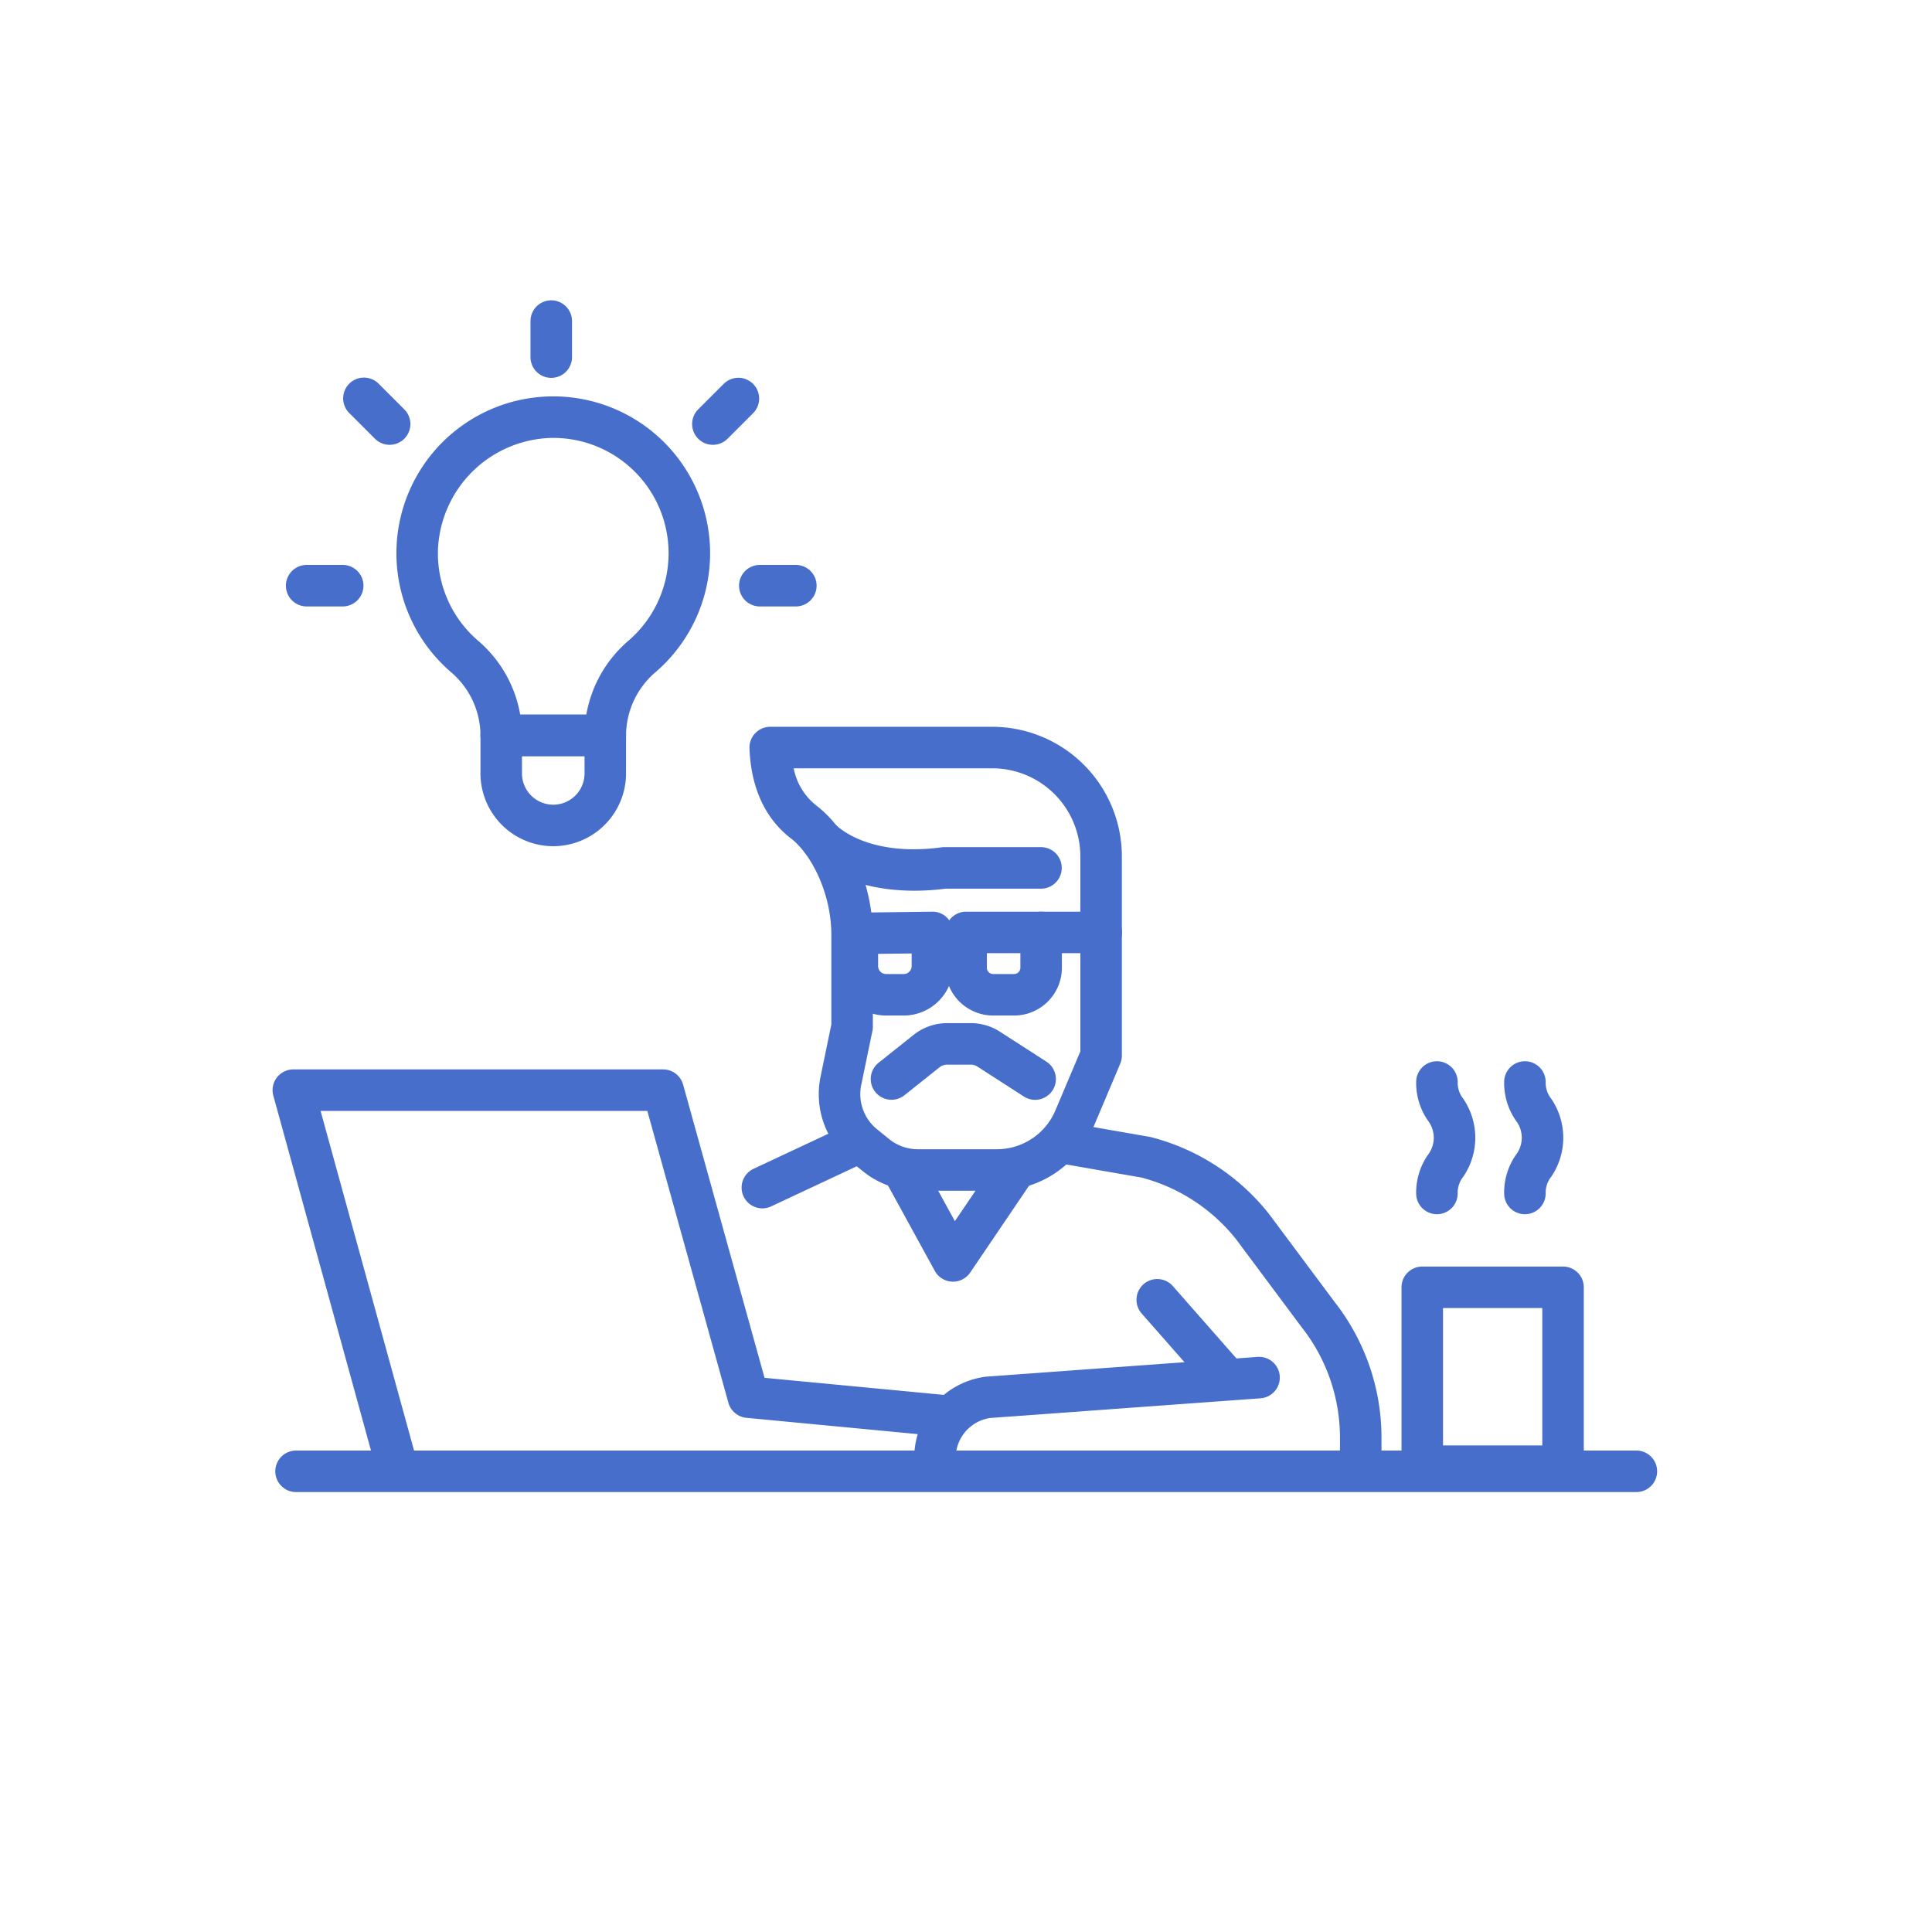 <svg xmlns="http://www.w3.org/2000/svg" viewBox="0 0 300 300"><path d="M118.383,187.632a3.223,3.223,0,0,1-1.37-6.142l14.573-6.831a3.223,3.223,0,0,1,2.736,5.836l-14.573,6.831A3.211,3.211,0,0,1,118.383,187.632Z" style="fill:#466eca"/><path d="M254.094,231.687H45.971a3.223,3.223,0,0,1,0-6.446H254.094a3.223,3.223,0,0,1,0,6.446Z" style="fill:#466eca"/><path d="M145.182,229.744a3.223,3.223,0,0,1-3.223-3.223v-.16a12.716,12.716,0,0,1,11.055-12.58c.06-.008.12-.014.18-.018l42.077-3.066a3.223,3.223,0,0,1,.468,6.429l-41.977,3.058a6.255,6.255,0,0,0-5.357,6.177v.16A3.223,3.223,0,0,1,145.182,229.744Z" style="fill:#466eca"/><path d="M211.292,230.273a3.223,3.223,0,0,1-3.223-3.223v-3.851a27.695,27.695,0,0,0-5.953-17.117q-.029-.037-.057-.074l-10.148-13.612a27.743,27.743,0,0,0-14.66-9.544l-12.06-2.1a3.223,3.223,0,1,1,1.105-6.35l12.187,2.122c.082.014.164.032.245.052a34.221,34.221,0,0,1,18.266,11.855q.029.037.057.074l10.15,13.615a34.164,34.164,0,0,1,7.315,21.079v3.851A3.223,3.223,0,0,1,211.292,230.273Z" style="fill:#466eca"/><path d="M189.391,216.079a3.215,3.215,0,0,1-2.422-1.095l-9.707-11.042a3.223,3.223,0,0,1,4.841-4.256l9.707,11.042a3.223,3.223,0,0,1-2.419,5.351Z" style="fill:#466eca"/><path d="M61.438,230.238a3.224,3.224,0,0,1-3.106-2.368l-15.89-57.735a3.223,3.223,0,0,1,3.107-4.078h57.418a3.222,3.222,0,0,1,3.105,2.36l12.648,45.535,29.112,2.77a3.223,3.223,0,1,1-.611,6.416l-31.318-2.98a3.222,3.222,0,0,1-2.8-2.346l-12.586-45.311H49.779l14.768,53.657a3.225,3.225,0,0,1-3.109,4.079Z" style="fill:#466eca"/><path d="M154.781,184.899H142.515a13.547,13.547,0,0,1-8.498-3.008l-1.866-1.511a13.456,13.456,0,0,1-4.728-13.232l1.666-8.058V145.164c0-6.627-3.237-12.668-6.282-14.987-2.774-2.112-6.142-6.253-6.428-13.978a3.223,3.223,0,0,1,3.221-3.342h34.482a20.143,20.143,0,0,1,20.12,20.12v30.939a3.22,3.22,0,0,1-.255,1.256l-4.128,9.761A16.298,16.298,0,0,1,154.781,184.899Zm-31.537-65.597a9.693,9.693,0,0,0,3.47,5.747c6.062,4.616,8.822,13.662,8.822,20.115v14.255a3.222,3.222,0,0,1-.067.653l-1.733,8.381a7.034,7.034,0,0,0,2.471,6.917l1.866,1.511a7.084,7.084,0,0,0,4.442,1.572h12.265a9.865,9.865,0,0,0,9.102-6.033l3.874-9.159V132.976a13.69,13.69,0,0,0-13.674-13.674Zm47.736,44.613h0Z" style="fill:#466eca"/><path d="M160.732,170.782a3.207,3.207,0,0,1-1.742-.514l-7.208-4.643a1.933,1.933,0,0,0-1.049-.308h-3.649a1.948,1.948,0,0,0-1.208.422l-5.448,4.34a3.223,3.223,0,0,1-4.016-5.042l5.449-4.341a8.418,8.418,0,0,1,5.224-1.826h3.649a8.367,8.367,0,0,1,4.54,1.336l7.207,4.643a3.223,3.223,0,0,1-1.748,5.932Z" style="fill:#466eca"/><path d="M140.332,157.691h-2.751a7.683,7.683,0,0,1-7.674-7.674v-5.083a3.223,3.223,0,0,1,3.183-3.222l11.653-.146a3.149,3.149,0,0,1,2.305.93,3.222,3.222,0,0,1,.958,2.293v5.229A7.683,7.683,0,0,1,140.332,157.691Zm-3.979-9.574v1.9a1.23,1.23,0,0,0,1.228,1.229h2.751a1.23,1.23,0,0,0,1.228-1.229v-1.965Z" style="fill:#466eca"/><path d="M157.468,157.691h-3.253a7.431,7.431,0,0,1-7.423-7.423v-5.48a3.223,3.223,0,0,1,3.223-3.223h11.653a3.223,3.223,0,0,1,3.223,3.223v5.48A7.431,7.431,0,0,1,157.468,157.691Zm-4.23-9.68v2.257a.978.978,0,0,0,.977.977h3.253a.979.979,0,0,0,.977-.977v-2.257Z" style="fill:#466eca"/><path d="M171.006,148.011h-9.361a3.223,3.223,0,1,1,0-6.446h9.361a3.223,3.223,0,1,1,0,6.446Z" style="fill:#466eca"/><path d="M141.974,138.31c-9.171,0-14.937-3.576-17.084-6.021l4.844-4.252L129.702,128c.196.209,4.929,5.118,16.489,3.574a3.28,3.28,0,0,1,.426-.028h15.028a3.223,3.223,0,0,1,0,6.446H146.827A38.213,38.213,0,0,1,141.974,138.31Z" style="fill:#466eca"/><path d="M147.983,199.017c-.05,0-.101-.001-.151-.003a3.224,3.224,0,0,1-2.675-1.67L137.415,183.226a3.223,3.223,0,1,1,5.652-3.099l5.206,9.493,6.606-9.751a3.223,3.223,0,0,1,5.336,3.615l-9.563,14.118A3.222,3.222,0,0,1,147.983,199.017Z" style="fill:#466eca"/><path d="M242.708,230.896h-21.86a3.223,3.223,0,0,1-3.223-3.223v-27.78a3.223,3.223,0,0,1,3.223-3.223h21.86a3.223,3.223,0,0,1,3.223,3.223v27.78A3.223,3.223,0,0,1,242.708,230.896ZM224.071,224.45h15.415V203.115H224.071Z" style="fill:#466eca"/><path d="M223.126,188.542a3.223,3.223,0,0,1-3.223-3.223,10.212,10.212,0,0,1,1.864-6.047,4.344,4.344,0,0,0,0-5.211,10.212,10.212,0,0,1-1.864-6.047,3.223,3.223,0,0,1,6.446,0,3.995,3.995,0,0,0,.868,2.606,10.742,10.742,0,0,1,0,12.095,3.995,3.995,0,0,0-.868,2.606A3.223,3.223,0,0,1,223.126,188.542Z" style="fill:#466eca"/><path d="M236.788,188.542a3.223,3.223,0,0,1-3.223-3.223,10.21,10.21,0,0,1,1.865-6.047,4.344,4.344,0,0,0,0-5.211,10.21,10.21,0,0,1-1.865-6.047,3.223,3.223,0,0,1,6.446,0,3.998,3.998,0,0,0,.868,2.606,10.74,10.74,0,0,1,0,12.095,3.998,3.998,0,0,0-.868,2.606A3.223,3.223,0,0,1,236.788,188.542Z" style="fill:#466eca"/><path d="M93.99,117.411h-16.16a3.223,3.223,0,0,1-3.223-3.223,12.958,12.958,0,0,0-4.568-9.809,24.355,24.355,0,1,1,31.758-.013,12.995,12.995,0,0,0-4.584,9.823A3.223,3.223,0,0,1,93.99,117.411Zm-13.212-6.446,10.264,0A19.555,19.555,0,0,1,97.59,99.482,17.909,17.909,0,0,0,85.624,68,18.089,18.089,0,0,0,68.008,85.351a17.85,17.85,0,0,0,6.232,14.14A19.492,19.492,0,0,1,80.778,110.965Z" style="fill:#466eca"/><path d="M85.91,131.397a11.316,11.316,0,0,1-11.303-11.303v-5.905a3.223,3.223,0,0,1,3.223-3.223H93.99a3.223,3.223,0,0,1,3.223,3.223v5.905A11.316,11.316,0,0,1,85.91,131.397Zm-4.857-13.985v2.682a4.857,4.857,0,1,0,9.715,0v-2.682Z" style="fill:#466eca"/><path d="M85.599,58.675a3.223,3.223,0,0,1-3.223-3.223V49.858a3.223,3.223,0,1,1,6.446,0v5.594A3.223,3.223,0,0,1,85.599,58.675Z" style="fill:#466eca"/><path d="M60.502,69.07a3.213,3.213,0,0,1-2.279-.944L54.267,64.171a3.223,3.223,0,1,1,4.557-4.558l3.956,3.955A3.223,3.223,0,0,1,60.502,69.07Z" style="fill:#466eca"/><path d="M110.696,69.07a3.223,3.223,0,0,1-2.279-5.502l3.955-3.955a3.223,3.223,0,1,1,4.558,4.558l-3.955,3.955A3.215,3.215,0,0,1,110.696,69.07Z" style="fill:#466eca"/><path d="M53.214,94.167H47.62a3.223,3.223,0,0,1,0-6.446h5.594a3.223,3.223,0,0,1,0,6.446Z" style="fill:#466eca"/><path d="M123.578,94.167h-5.594a3.223,3.223,0,0,1,0-6.446h5.594a3.223,3.223,0,0,1,0,6.446Z" style="fill:#466eca"/></svg>